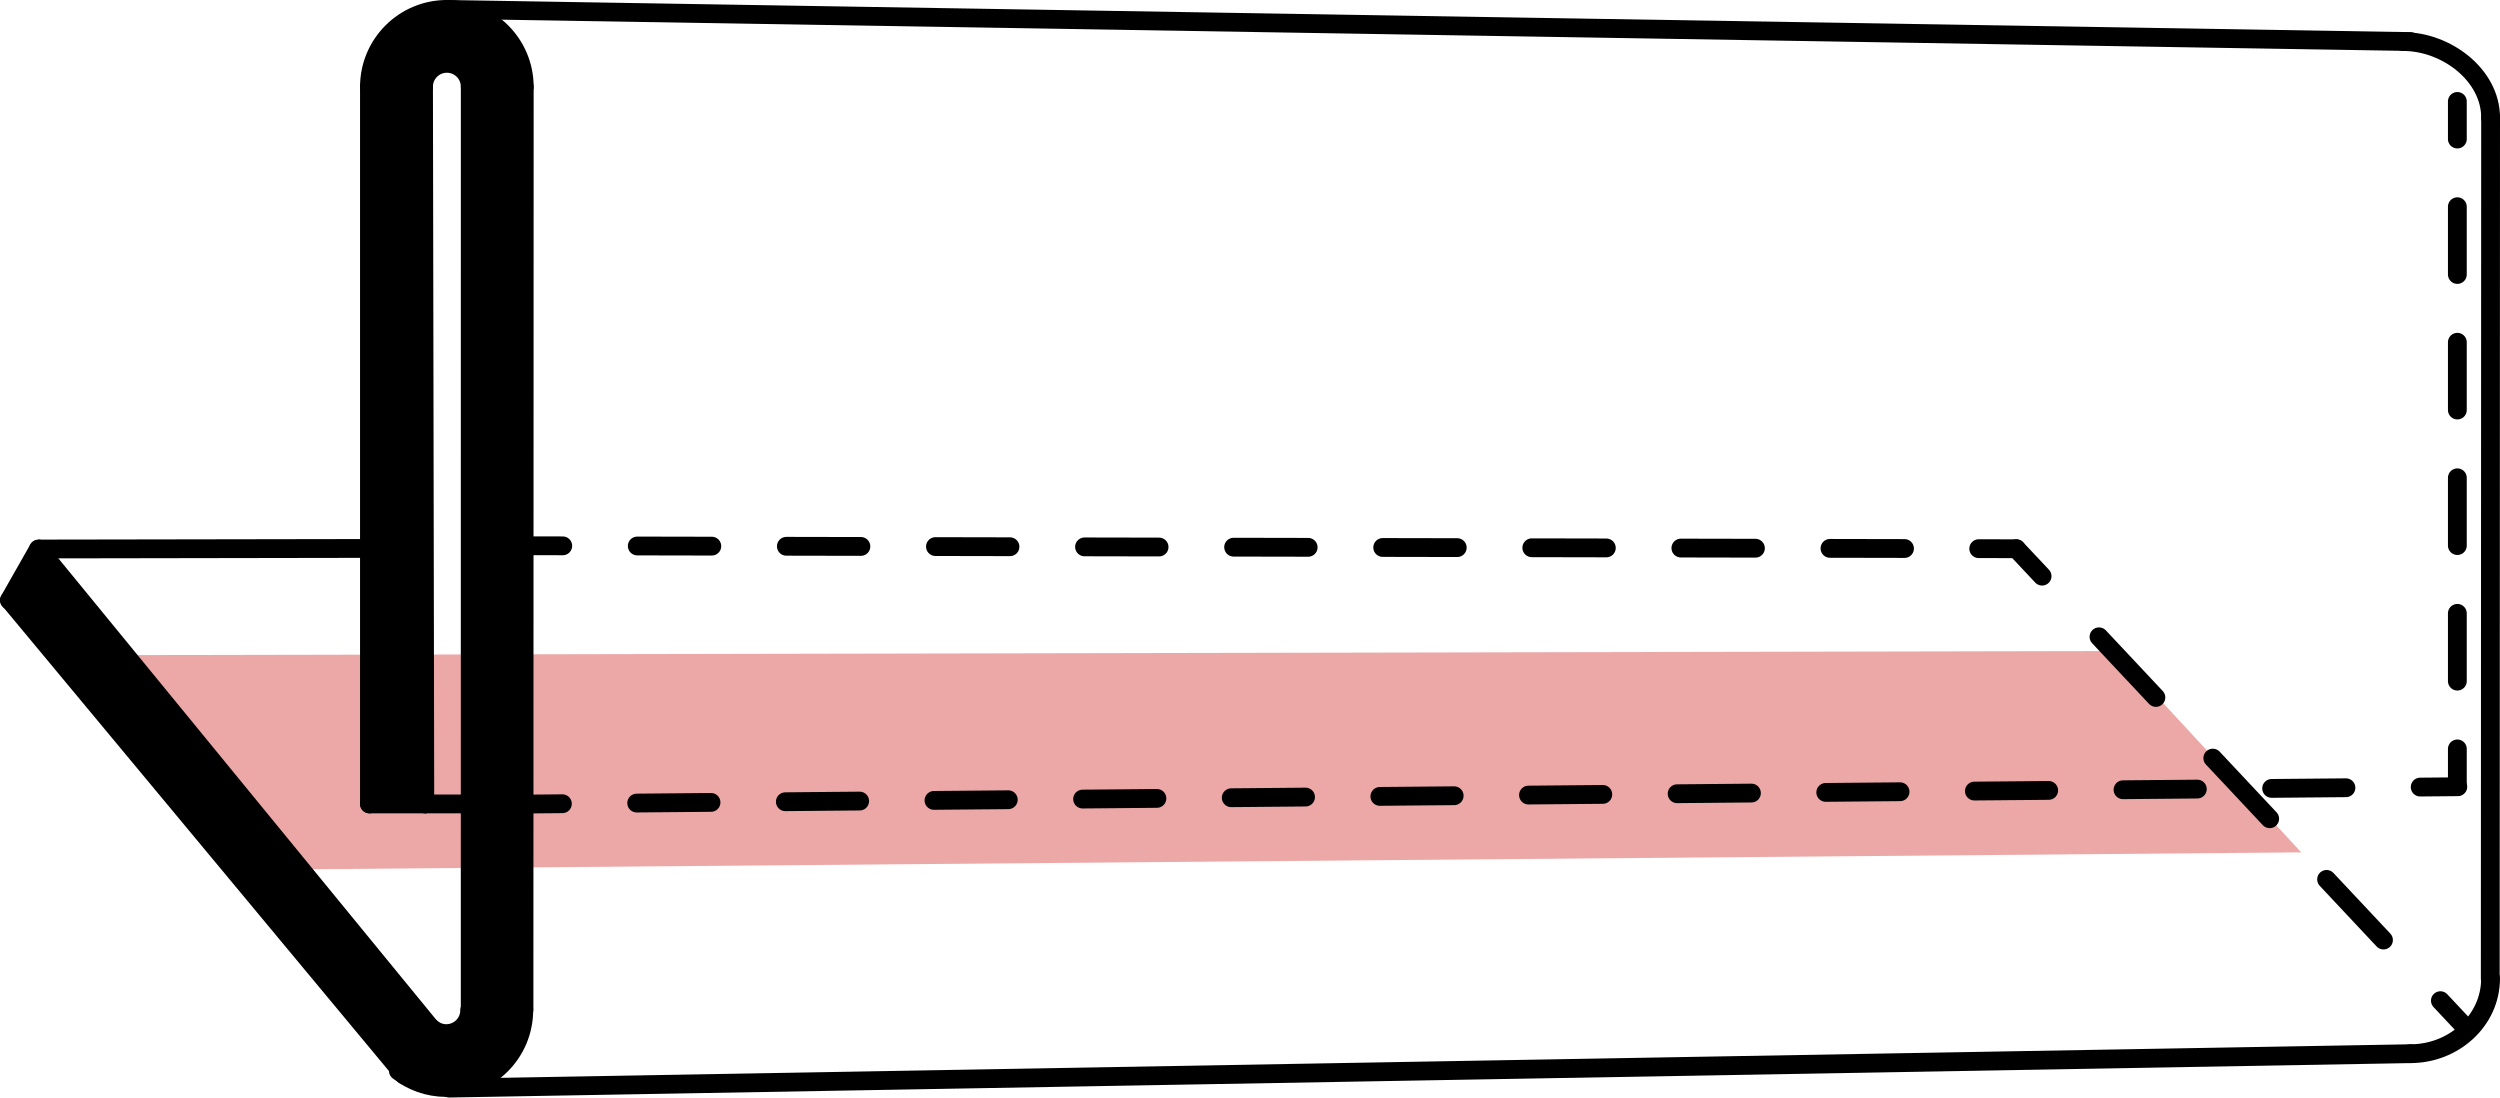 <?xml version="1.0" encoding="UTF-8"?>
<svg id="Lager_1" data-name="Lager 1" xmlns="http://www.w3.org/2000/svg" viewBox="0 0 664.71 291.81">
  <defs>
    <style>
      .cls-1, .cls-2, .cls-3, .cls-4, .cls-5 {
        stroke-linecap: round;
      }

      .cls-1, .cls-2, .cls-3, .cls-4, .cls-5, .cls-6 {
        fill: none;
        stroke: #000;
        stroke-miterlimit: 10;
        stroke-width: 5px;
      }

      .cls-2 {
        stroke-dasharray: 19.76 19.76;
      }

      .cls-3 {
        stroke-dasharray: 18.02 18.02;
      }

      .cls-4 {
        stroke-dasharray: 22.11 22.11;
      }

      .cls-5 {
        stroke-dasharray: 19.82 19.82;
      }

      .cls-7 {
        fill: #eca7a7;
      }
    </style>
  </defs>
  <polygon class="cls-7" points="611.86 226.63 71.4 231.21 29.79 174.19 562.34 173.1 611.86 226.63"/>
  <line class="cls-1" x1="139.39" y1="23.08" x2="139.32" y2="268.43"/>
  <line class="cls-1" x1="640.91" y1="11.05" x2="118.81" y2="2.5"/>
  <line class="cls-1" x1="640.91" y1="280.16" x2="119.45" y2="289.31"/>
  <line class="cls-1" x1="662.21" y1="31.27" x2="662.12" y2="260.15"/>
  <line class="cls-1" x1="125.02" y1="268.52" x2="125.03" y2="23.05"/>
  <g>
    <line class="cls-1" x1="139.63" y1="145.11" x2="149.63" y2="145.13"/>
    <line class="cls-5" x1="169.44" y1="145.17" x2="516.21" y2="145.86"/>
    <line class="cls-1" x1="526.11" y1="145.88" x2="536.11" y2="145.9"/>
  </g>
  <g>
    <line class="cls-1" x1="653.37" y1="209.12" x2="653.37" y2="199.12"/>
    <line class="cls-3" x1="653.37" y1="181.1" x2="653.37" y2="45.98"/>
    <line class="cls-1" x1="653.37" y1="36.97" x2="653.37" y2="26.97"/>
  </g>
  <path class="cls-1" d="M640.91,280.16c11.37,0,21.29-8.65,21.29-20.02"/>
  <path class="cls-1" d="M662.21,31.27c0-11.37-11.83-20.22-23.2-20.22"/>
  <g>
    <line class="cls-1" x1="139.53" y1="213.79" x2="149.53" y2="213.7"/>
    <line class="cls-2" x1="169.29" y1="213.52" x2="633.61" y2="209.36"/>
    <line class="cls-1" x1="643.49" y1="209.27" x2="653.49" y2="209.18"/>
  </g>
  <path class="cls-1" d="M139.39,23.08c0-11.37-9.22-20.58-20.58-20.58s-20.58,9.22-20.58,20.58"/>
  <path class="cls-1" d="M125.03,23.05c0-3.43-2.78-6.21-6.21-6.21s-6.21,2.78-6.21,6.21"/>
  <line class="cls-1" x1="98.23" y1="23.08" x2="98.23" y2="213.75"/>
  <line class="cls-1" x1="112.61" y1="23.05" x2="112.95" y2="213.75"/>
  <line class="cls-1" x1="98.23" y1="213.75" x2="112.95" y2="213.75"/>
  <line class="cls-6" x1="112.95" y1="213.75" x2="125.11" y2="213.75"/>
  <line class="cls-1" x1="114.28" y1="273" x2="10.25" y2="145.97"/>
  <line class="cls-1" x1="107.62" y1="285.92" x2="2.54" y2="159.54"/>
  <path class="cls-1" d="M105.92,284.72c3.51,2.78,7.94,4.43,12.76,4.43,11.37,0,20.58-9.22,20.58-20.58"/>
  <path class="cls-1" d="M114.96,273.59c1.04.77,2.32,1.23,3.71,1.23,3.43,0,6.21-2.78,6.21-6.21"/>
  <path class="cls-1" d="M114.28,273c.21.21.44.41.68.59"/>
  <line class="cls-1" x1="2.5" y1="159.61" x2="10.21" y2="146.04"/>
  <line class="cls-6" x1="10.25" y1="145.97" x2="100.09" y2="145.82"/>
  <g>
    <line class="cls-1" x1="655.7" y1="273.35" x2="648.86" y2="266.06"/>
    <line class="cls-4" x1="633.73" y1="249.94" x2="550.52" y2="161.25"/>
    <line class="cls-1" x1="542.96" y1="153.19" x2="536.11" y2="145.9"/>
  </g>
  <path d="M107.66,285.88L2.58,159.5l-.04.07,7.71-13.57.04-.07,104.03,127.03c.21.21.44.41.68.59,1.04.77,2.32,1.23,3.71,1.23,3.43,0,6.21-2.78,6.21-6.21l.14-.09V23.01c0-3.43-2.77-6.21-6.2-6.21s-6.21,2.78-6.21,6.21l.34,190.7h-14.71V23.04c0-11.37,9.21-20.58,20.58-20.58s20.58,9.22,20.58,20.58l-.08,245.35-.05.14c0,11.37-9.22,20.58-20.58,20.58-4.82,0-9.26-1.66-12.76-4.43"/>
</svg>